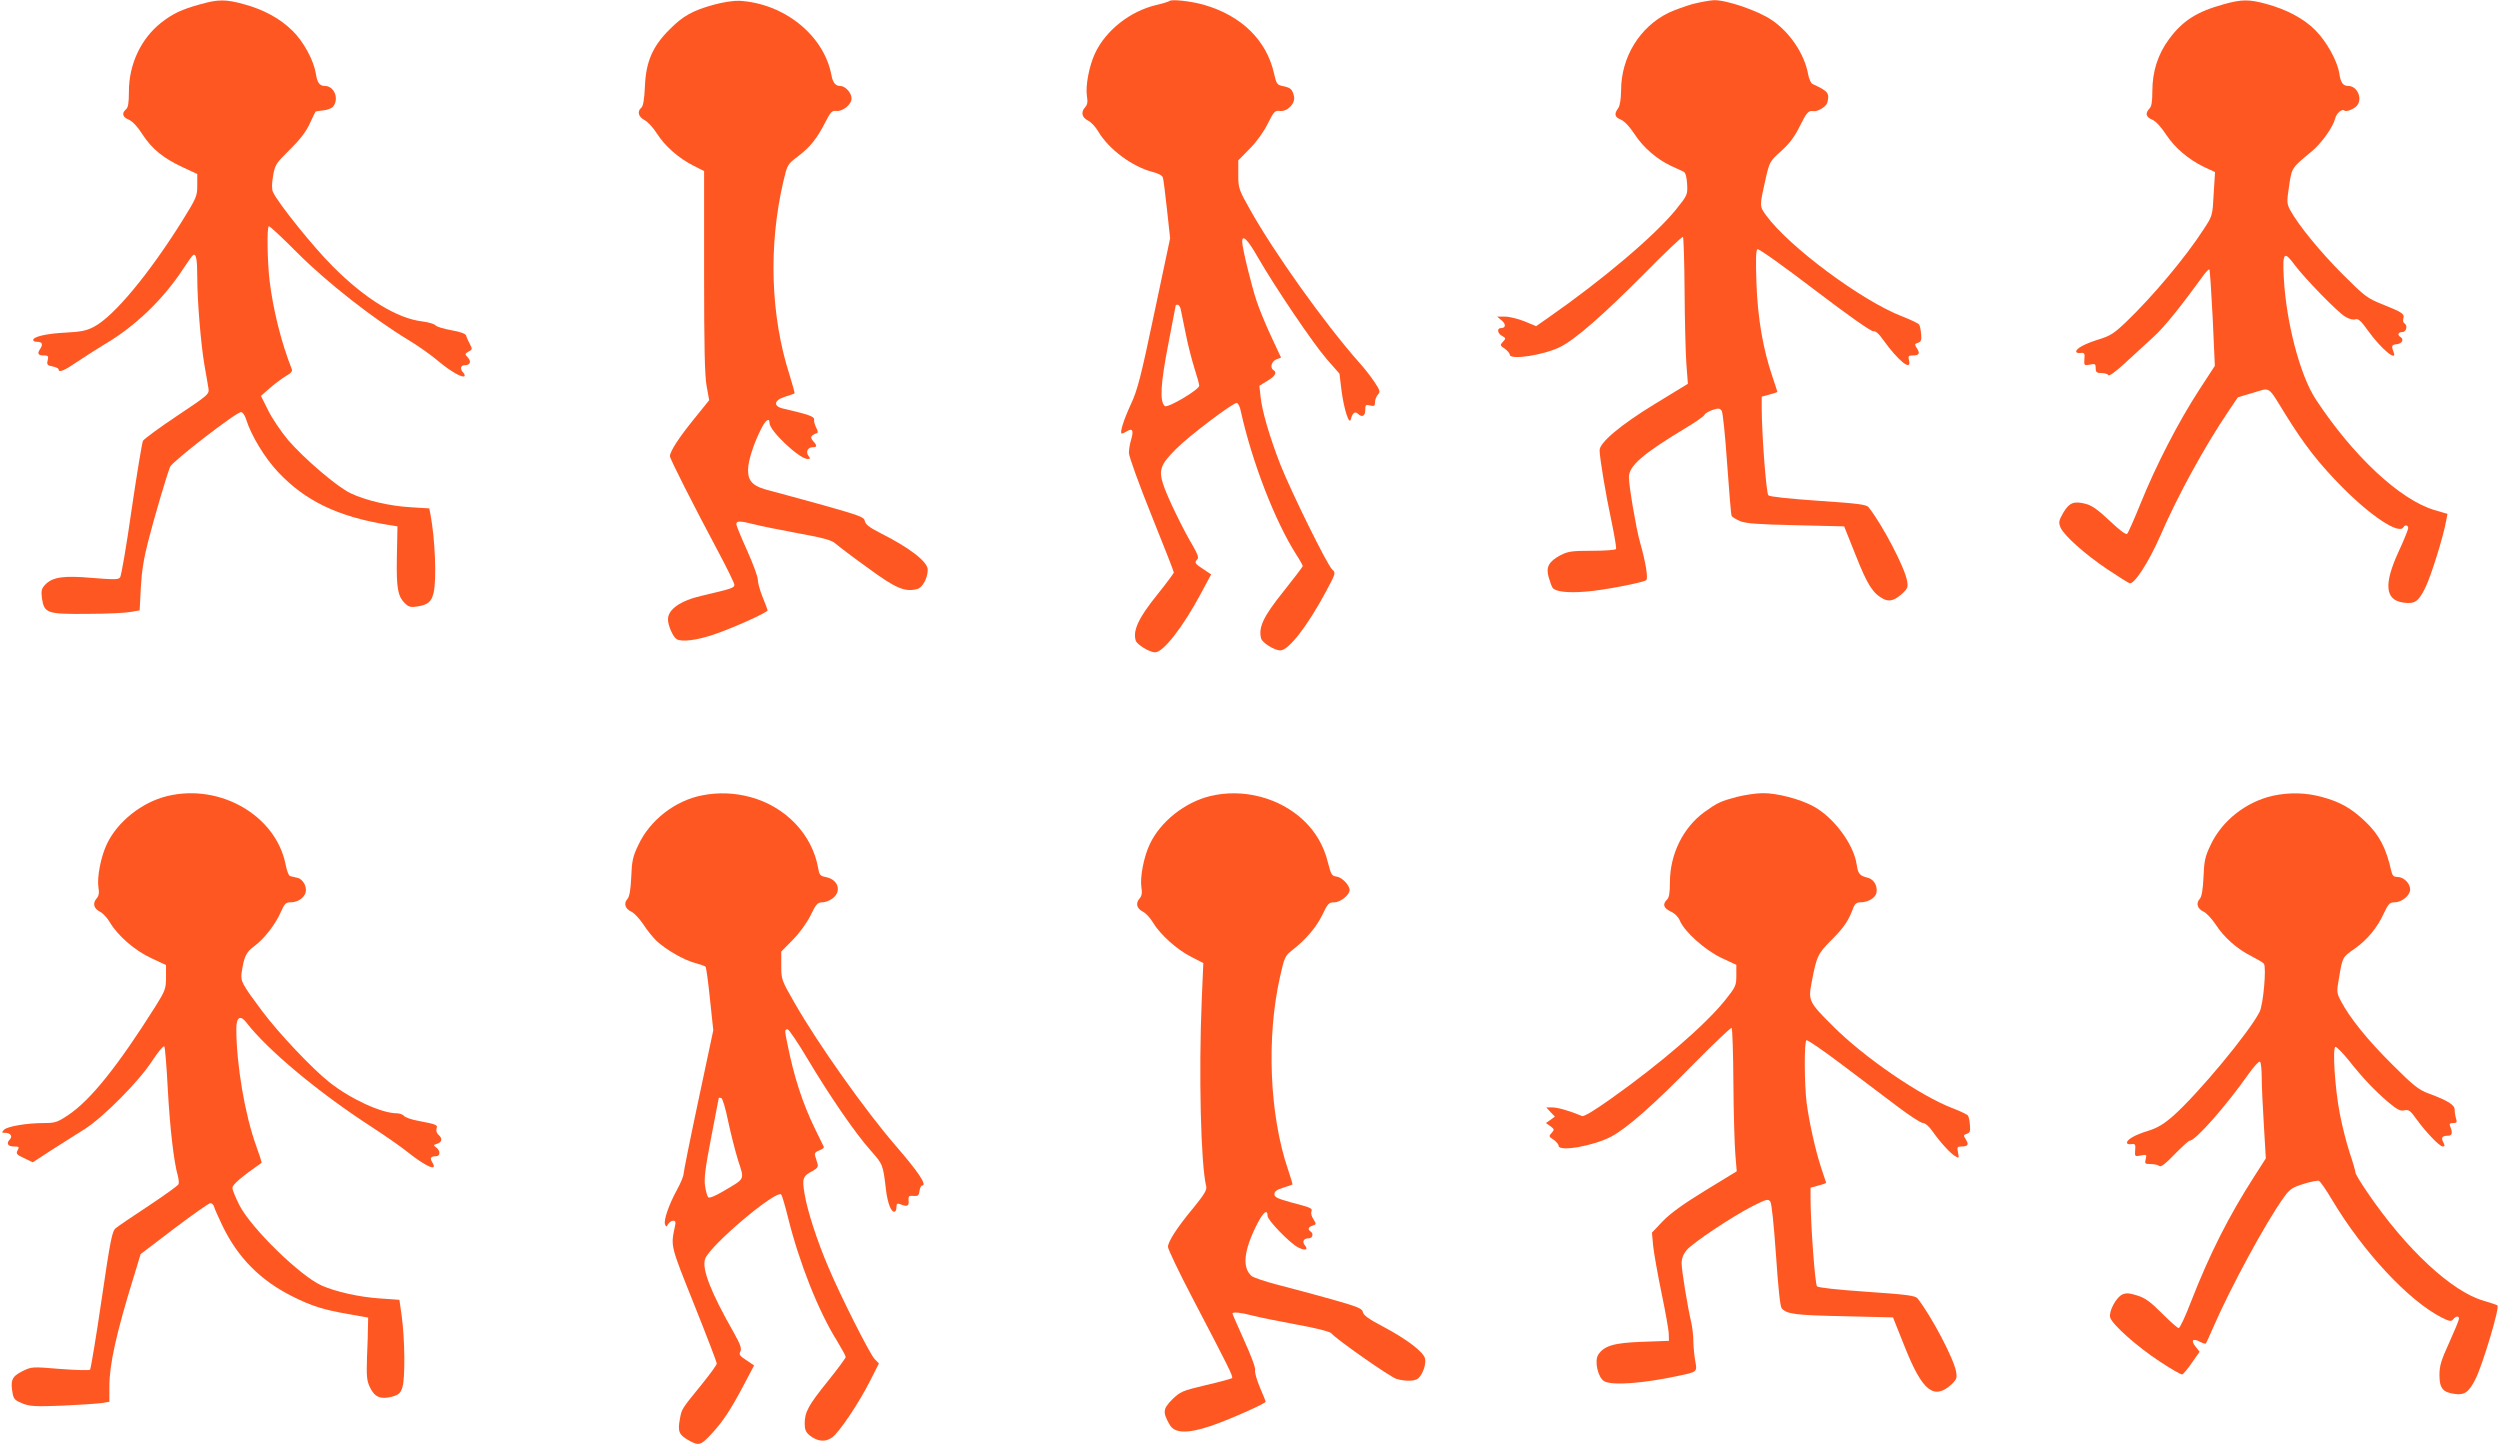 <?xml version="1.0" standalone="no"?>
<!DOCTYPE svg PUBLIC "-//W3C//DTD SVG 20010904//EN"
 "http://www.w3.org/TR/2001/REC-SVG-20010904/DTD/svg10.dtd">
<svg version="1.0" xmlns="http://www.w3.org/2000/svg"
 width="1280pt" height="740pt" viewBox="0 0 1280 740"
 preserveAspectRatio="xMidYMid meet">
<g transform="translate(0,740) scale(0.1,-0.1)"
fill="#ff5722" stroke="none">
<path d="M1025 7378 c-95 -26 -141 -48 -201 -95 -103 -82 -164 -213 -164 -351
0 -59 -4 -83 -15 -92 -23 -19 -18 -40 15 -53 18 -8 45 -36 68 -73 49 -76 108
-124 205 -169 l77 -36 0 -58 c0 -56 -4 -64 -79 -185 -169 -270 -348 -485 -448
-538 -39 -21 -67 -27 -148 -31 -99 -5 -165 -21 -165 -38 0 -5 8 -9 18 -9 28 0
34 -11 18 -36 -17 -25 -12 -34 21 -34 20 0 22 -4 17 -25 -5 -22 -2 -26 25 -31
17 -4 31 -10 31 -15 0 -19 29 -7 96 39 38 26 102 66 141 90 155 91 299 230
400 384 24 37 47 69 52 72 15 10 21 -22 21 -113 0 -120 18 -338 36 -446 9 -49
18 -104 21 -122 5 -31 3 -33 -160 -142 -92 -61 -170 -119 -175 -128 -5 -10
-31 -168 -58 -351 -26 -184 -53 -340 -59 -348 -8 -12 -30 -12 -142 -3 -148 13
-205 5 -243 -36 -18 -20 -20 -30 -15 -70 12 -75 26 -80 235 -78 96 0 195 5
220 10 l45 8 6 115 c4 81 15 152 38 240 32 124 93 332 112 380 11 27 338 280
363 280 8 0 20 -16 26 -37 27 -85 95 -196 162 -268 139 -149 307 -230 563
-272 l50 -8 -3 -155 c-3 -165 4 -206 47 -244 15 -14 28 -16 59 -11 54 9 71 24
82 70 16 68 8 274 -16 401 l-6 31 -96 6 c-106 6 -227 34 -306 71 -69 32 -239
178 -321 273 -36 43 -82 111 -102 152 l-37 74 49 43 c28 24 65 51 83 61 22 12
30 23 26 33 -54 136 -96 305 -114 455 -11 97 -14 268 -4 277 3 3 69 -58 147
-137 151 -151 388 -337 567 -445 50 -30 119 -79 153 -108 63 -53 124 -88 135
-78 3 4 0 12 -6 18 -18 18 -14 38 7 38 28 0 36 18 16 40 -16 17 -15 19 4 30
20 10 20 13 7 38 -8 15 -17 34 -19 43 -3 10 -28 20 -75 28 -39 7 -76 18 -82
25 -5 7 -35 16 -66 20 -130 15 -295 116 -459 281 -101 100 -282 326 -307 381
-7 15 -7 41 0 83 10 58 15 65 85 134 51 50 83 91 102 132 15 33 29 61 30 63 2
2 20 5 41 7 22 2 44 11 51 21 30 41 3 104 -44 104 -27 0 -39 17 -46 64 -11 67
-63 164 -120 219 -64 63 -147 108 -250 136 -92 25 -130 25 -222 -1z"/>
<path d="M3655 7376 c-109 -30 -159 -58 -227 -127 -87 -86 -121 -166 -126
-291 -3 -67 -9 -101 -18 -109 -23 -19 -16 -47 16 -64 16 -8 45 -39 63 -68 42
-66 111 -126 185 -164 l57 -29 0 -515 c0 -383 3 -532 13 -586 l13 -72 -79 -98
c-76 -94 -122 -164 -122 -189 0 -13 119 -248 246 -486 46 -86 84 -164 84 -172
0 -16 -13 -20 -166 -56 -110 -25 -174 -70 -174 -121 0 -31 25 -89 44 -101 24
-16 102 -7 190 23 93 31 276 113 276 124 0 3 -11 33 -25 67 -14 34 -25 74 -25
90 0 16 -25 83 -55 150 -30 66 -55 127 -55 134 0 18 18 18 89 0 31 -8 133 -29
226 -46 137 -25 175 -36 195 -55 14 -12 87 -68 164 -123 143 -105 188 -124
252 -108 27 7 54 56 54 99 0 41 -93 113 -247 190 -52 27 -72 42 -75 59 -3 20
-24 28 -208 80 -113 31 -236 65 -275 75 -89 22 -115 46 -115 107 0 46 29 136
69 214 22 43 41 55 41 26 0 -40 153 -184 195 -184 14 0 15 3 5 15 -16 20 -5
45 20 45 24 0 25 8 3 32 -17 19 -12 29 21 41 5 2 3 14 -5 27 -7 14 -12 32 -11
41 3 16 -24 26 -158 57 -53 12 -48 43 10 61 25 8 46 15 48 17 2 1 -10 44 -26
96 -97 303 -108 660 -31 990 20 85 21 87 74 127 63 48 97 90 140 174 27 53 35
62 56 59 34 -4 79 33 79 64 0 29 -32 64 -59 64 -23 0 -37 17 -44 55 -38 204
-242 368 -472 381 -29 1 -83 -7 -130 -20z"/>
<path d="M5988 7395 c-3 -3 -34 -13 -69 -21 -132 -31 -257 -129 -312 -246 -31
-66 -50 -168 -42 -220 5 -30 3 -44 -10 -58 -22 -25 -16 -52 17 -68 14 -7 37
-31 51 -55 54 -92 175 -181 280 -208 27 -6 48 -18 51 -28 3 -9 12 -82 21 -164
l16 -147 -81 -383 c-69 -329 -86 -394 -120 -467 -38 -82 -59 -150 -46 -150 3
0 15 5 26 12 28 18 35 4 22 -41 -7 -21 -12 -53 -12 -70 0 -18 52 -161 115
-318 63 -156 115 -289 115 -294 0 -4 -40 -58 -89 -119 -91 -113 -122 -179
-106 -230 7 -21 71 -60 99 -60 42 0 144 131 235 302 l52 97 -40 27 c-44 28
-47 34 -30 51 7 7 1 26 -21 64 -55 92 -137 262 -155 321 -23 72 -13 100 67
180 70 70 296 240 311 235 7 -2 16 -21 20 -43 58 -261 175 -562 283 -732 19
-29 34 -56 34 -60 0 -4 -45 -63 -100 -132 -102 -127 -128 -183 -113 -239 6
-22 68 -61 98 -61 43 0 139 124 235 303 49 92 50 94 31 111 -26 24 -208 393
-265 536 -55 141 -95 277 -102 350 l-6 55 41 25 c40 24 51 43 31 55 -19 12
-10 45 15 55 l24 9 -48 103 c-27 57 -61 139 -76 183 -27 80 -75 275 -75 308 0
39 28 11 80 -80 86 -150 282 -440 353 -522 l65 -74 11 -90 c13 -97 40 -178 48
-142 7 30 21 41 35 27 21 -21 38 -13 38 18 0 27 2 30 25 24 21 -5 25 -3 25 17
0 12 7 30 15 39 13 14 11 21 -19 66 -18 27 -53 72 -78 99 -177 200 -437 565
-559 784 -57 101 -59 108 -59 178 l0 72 59 60 c35 35 72 87 92 128 31 62 37
68 61 65 40 -5 82 39 73 76 -8 35 -17 43 -56 51 -30 6 -34 11 -46 65 -38 170
-167 296 -358 351 -65 19 -166 30 -177 20z m57 -1577 c3 -13 14 -70 26 -127
11 -57 32 -137 45 -178 13 -40 24 -80 24 -88 0 -20 -162 -116 -176 -104 -27
22 -22 113 17 314 21 110 39 201 39 203 0 1 4 2 10 2 5 0 12 -10 15 -22z"/>
<path d="M8665 7379 c-38 -11 -93 -31 -121 -44 -148 -72 -244 -227 -244 -398
-1 -47 -6 -79 -15 -91 -22 -30 -18 -46 15 -59 18 -8 45 -37 69 -74 44 -68 115
-129 188 -163 26 -12 55 -25 63 -29 10 -5 16 -27 18 -63 3 -55 2 -57 -57 -131
-109 -134 -377 -361 -656 -555 l-60 -42 -60 25 c-33 13 -78 24 -100 24 l-40 0
23 -19 c24 -20 22 -40 -4 -40 -21 0 -17 -28 7 -40 19 -11 20 -13 4 -30 -16
-17 -15 -19 9 -35 14 -10 26 -24 26 -31 0 -29 176 -2 259 40 79 40 219 163
429 374 106 108 195 192 199 189 3 -4 7 -127 8 -274 1 -148 5 -315 9 -373 l8
-105 -172 -105 c-172 -105 -280 -196 -280 -235 0 -38 32 -230 60 -360 16 -76
27 -142 24 -146 -3 -5 -58 -9 -123 -9 -104 0 -123 -3 -162 -23 -59 -32 -75
-60 -60 -112 6 -22 15 -46 20 -54 13 -20 76 -28 171 -20 85 6 287 45 308 58
12 7 -1 89 -32 198 -19 67 -56 285 -56 329 0 59 69 119 293 254 49 29 91 59
94 66 2 7 21 18 41 25 30 10 37 9 47 -4 6 -9 18 -126 28 -272 10 -142 20 -262
23 -267 4 -6 23 -17 43 -26 28 -12 91 -17 285 -21 l248 -6 60 -150 c59 -149
87 -193 140 -221 32 -17 60 -8 101 30 24 23 27 31 21 63 -12 68 -123 281 -196
375 -11 15 -51 20 -258 34 -147 10 -250 21 -256 28 -11 10 -34 316 -34 448 l0
57 40 11 c22 6 40 12 40 14 0 1 -11 36 -25 77 -48 140 -76 301 -82 480 -4 117
-3 168 5 173 7 4 134 -87 294 -209 172 -131 290 -214 300 -211 10 2 28 -12 49
-43 79 -110 148 -165 133 -106 -5 22 -3 25 18 25 34 0 40 10 23 36 -13 21 -13
23 5 29 16 5 19 14 16 44 -1 21 -6 43 -10 49 -3 6 -43 25 -87 42 -207 80 -580
357 -697 518 -34 48 -34 44 -1 191 19 82 21 86 79 138 43 39 70 75 96 129 34
69 44 79 68 75 22 -4 67 23 72 44 12 48 5 58 -76 95 -8 4 -18 26 -22 48 -18
104 -94 218 -189 281 -70 47 -231 102 -294 100 -22 -1 -71 -10 -110 -20z"/>
<path d="M11385 7378 c-138 -38 -210 -84 -280 -179 -57 -77 -85 -166 -85 -266
0 -53 -4 -79 -15 -89 -23 -24 -18 -44 15 -57 18 -8 45 -37 69 -74 45 -69 115
-129 196 -168 l56 -26 -7 -112 c-6 -112 -6 -112 -52 -182 -93 -144 -262 -345
-399 -476 -59 -56 -79 -69 -138 -87 -71 -22 -115 -46 -115 -62 0 -6 10 -9 23
-7 19 2 22 -2 19 -32 -2 -32 -1 -33 28 -28 27 6 30 4 30 -18 0 -21 5 -25 29
-25 17 0 33 -5 36 -11 4 -6 39 19 86 63 43 40 109 100 145 133 55 50 136 150
260 321 12 16 24 27 26 24 3 -3 10 -115 17 -249 l11 -244 -82 -126 c-104 -160
-221 -387 -297 -576 -33 -81 -64 -152 -70 -158 -6 -6 -36 16 -89 66 -58 55
-91 79 -122 87 -61 16 -85 7 -116 -45 -23 -41 -25 -49 -14 -76 18 -41 124
-136 240 -214 54 -36 105 -68 113 -71 23 -9 97 105 157 241 90 208 227 458
350 640 l48 71 78 23 c92 27 72 40 168 -115 96 -154 169 -248 290 -370 147
-148 288 -241 311 -204 9 15 25 12 25 -4 0 -7 -22 -62 -50 -122 -76 -166 -68
-246 24 -259 60 -9 79 4 116 81 30 64 90 258 104 336 l7 37 -68 20 c-176 53
-415 276 -606 566 -80 121 -152 394 -164 623 -7 131 1 140 57 64 50 -67 217
-239 257 -263 19 -12 41 -18 52 -14 15 5 29 -7 66 -59 65 -91 152 -164 130
-108 -12 32 -10 37 18 40 26 3 37 25 17 37 -17 10 -11 25 10 25 21 0 29 34 10
45 -6 4 -8 15 -5 24 7 24 -5 32 -105 72 -80 32 -92 41 -205 154 -115 115 -228
253 -269 329 -18 34 -18 42 -6 123 14 95 13 93 115 177 51 42 110 125 121 169
6 27 36 52 47 41 8 -8 44 5 62 22 34 35 6 104 -42 104 -27 0 -39 17 -46 65
-10 64 -65 162 -122 220 -60 60 -146 106 -252 135 -88 24 -126 24 -218 -2z"/>
<path d="M856 3324 c-129 -31 -255 -131 -309 -246 -31 -65 -51 -170 -43 -222
5 -28 2 -43 -10 -57 -21 -24 -14 -51 18 -67 14 -7 37 -31 51 -55 40 -68 129
-145 212 -183 l75 -35 0 -62 c0 -59 -4 -69 -53 -148 -193 -306 -333 -482 -449
-559 -54 -36 -67 -40 -122 -40 -90 0 -187 -17 -205 -34 -14 -15 -13 -16 6 -16
26 0 39 -18 24 -33 -20 -20 -12 -37 19 -37 28 0 30 -2 20 -20 -9 -17 -5 -22
34 -40 l44 -21 98 64 c55 35 131 83 169 107 94 60 277 244 344 348 30 46 58
79 62 75 4 -4 12 -102 18 -218 11 -201 31 -374 51 -443 5 -18 7 -39 4 -45 -2
-7 -71 -56 -152 -110 -81 -53 -157 -105 -169 -115 -19 -15 -27 -54 -73 -367
-28 -192 -55 -353 -59 -358 -4 -4 -73 -2 -153 4 -145 12 -146 12 -194 -12 -53
-26 -62 -47 -49 -115 5 -27 13 -35 51 -50 38 -15 67 -16 202 -11 86 4 176 10
200 13 l42 7 0 78 c0 113 35 272 126 566 l34 112 172 131 c94 71 178 130 185
130 8 0 17 -9 20 -21 3 -11 23 -55 43 -97 78 -161 193 -277 354 -358 101 -51
161 -70 295 -93 l96 -17 -1 -45 c0 -24 -2 -96 -5 -159 -3 -100 -1 -120 16
-155 24 -49 55 -61 112 -46 35 10 43 17 53 47 15 45 13 247 -3 364 l-12 85
-100 7 c-105 7 -226 34 -298 66 -110 49 -358 291 -420 409 -20 39 -37 80 -37
91 0 17 48 58 149 128 2 2 -10 40 -27 86 -58 160 -102 418 -102 601 0 60 21
72 52 31 108 -140 368 -357 638 -532 69 -45 150 -101 181 -126 100 -80 164
-108 132 -57 -13 22 -8 31 19 31 23 0 24 29 1 45 -15 11 -15 13 5 19 26 8 28
28 7 46 -9 7 -13 21 -10 31 7 20 1 22 -92 40 -35 6 -68 18 -74 25 -6 8 -24 14
-38 14 -78 0 -238 74 -346 160 -89 71 -259 251 -342 362 -103 138 -112 154
-106 197 12 82 23 106 64 136 51 37 111 114 138 178 17 39 25 47 46 47 34 0
62 15 76 41 16 30 -6 78 -40 85 -14 3 -31 7 -37 9 -6 2 -16 29 -22 60 -50 250
-336 415 -606 349z"/>
<path d="M3596 3328 c-138 -26 -269 -127 -328 -255 -28 -58 -33 -82 -36 -163
-3 -65 -9 -100 -19 -112 -21 -23 -13 -51 20 -66 15 -7 42 -37 61 -65 18 -29
49 -66 67 -84 48 -45 140 -98 196 -113 26 -7 51 -16 55 -19 4 -3 14 -78 23
-166 l17 -160 -76 -358 c-42 -197 -76 -367 -76 -377 0 -11 -15 -48 -34 -82
-42 -77 -69 -156 -61 -177 6 -14 7 -14 16 2 6 9 17 17 26 17 12 0 14 -7 8 -32
-21 -101 -23 -92 99 -397 64 -160 116 -296 116 -302 0 -7 -35 -55 -77 -107
-106 -130 -102 -125 -112 -177 -12 -65 -5 -81 46 -110 52 -29 61 -26 119 37
56 61 95 120 159 241 l56 106 -40 27 c-34 22 -39 29 -30 45 7 15 0 35 -34 96
-119 209 -164 326 -147 377 22 67 365 357 390 330 4 -5 20 -58 35 -119 57
-230 156 -480 251 -631 24 -40 44 -76 44 -82 0 -5 -41 -61 -91 -123 -101 -125
-119 -159 -119 -218 0 -30 6 -44 25 -60 41 -32 80 -36 115 -11 37 26 138 177
196 292 l44 87 -23 24 c-26 29 -177 328 -237 472 -57 133 -108 291 -121 375
-13 77 -9 89 44 116 21 12 27 20 23 35 -3 10 -9 28 -12 39 -5 15 0 22 21 30
15 6 25 13 23 18 -2 4 -22 45 -45 92 -65 134 -108 267 -142 438 -14 67 -14 72
2 72 6 -1 53 -69 102 -152 112 -188 245 -382 324 -470 61 -69 62 -70 77 -198
3 -30 12 -70 20 -88 14 -35 34 -35 34 0 0 15 4 18 18 13 36 -15 47 -11 44 17
-2 24 1 27 25 25 24 -2 28 2 31 26 2 15 8 27 13 27 28 0 -19 70 -136 205 -155
179 -396 519 -515 727 -69 120 -70 123 -70 194 l0 72 58 59 c35 35 72 86 92
126 28 58 36 67 60 67 15 0 39 9 54 21 46 36 28 95 -34 108 -31 6 -35 11 -41
46 -30 172 -166 315 -347 364 -82 22 -164 25 -246 9z m132 -1668 c13 -62 36
-152 51 -201 33 -102 38 -91 -74 -157 -42 -25 -73 -38 -79 -32 -5 5 -12 31
-16 57 -6 37 1 93 31 248 21 110 39 202 39 203 0 2 6 2 13 0 7 -3 22 -54 35
-118z"/>
<path d="M6196 3324 c-129 -31 -255 -131 -309 -246 -31 -65 -51 -170 -43 -222
5 -28 2 -43 -10 -57 -21 -24 -14 -51 18 -67 14 -7 37 -31 51 -55 36 -61 124
-140 196 -176 l62 -32 -8 -187 c-16 -375 -5 -847 23 -957 4 -17 -11 -42 -64
-107 -85 -102 -132 -175 -132 -202 0 -12 56 -129 125 -261 189 -361 210 -404
203 -411 -4 -3 -64 -20 -135 -36 -121 -29 -130 -33 -172 -74 -47 -48 -49 -65
-12 -129 25 -44 91 -46 210 -6 87 29 281 115 281 124 0 3 -13 37 -30 75 -16
39 -27 78 -24 87 4 9 -20 73 -55 150 -33 74 -61 137 -61 140 0 9 44 5 100 -10
30 -8 132 -29 225 -46 101 -18 175 -37 181 -45 24 -30 301 -224 334 -234 49
-14 96 -12 113 4 23 23 40 74 33 101 -9 34 -94 99 -215 163 -73 38 -101 59
-103 74 -3 18 -24 27 -158 65 -85 24 -209 57 -275 74 -66 17 -128 38 -137 46
-49 43 -40 130 27 263 33 65 55 82 55 44 0 -21 112 -137 155 -160 37 -19 56
-14 36 10 -16 19 -6 36 20 36 20 0 26 24 9 35 -16 10 -12 23 11 30 19 6 19 8
4 32 -9 13 -14 31 -11 38 7 19 2 21 -101 48 -72 20 -88 27 -88 43 0 14 12 23
45 33 25 8 46 15 47 16 2 1 -8 35 -22 76 -95 278 -112 676 -41 989 22 99 26
107 62 135 70 54 124 118 155 182 27 57 33 63 60 63 32 0 79 38 79 63 0 25
-40 66 -67 69 -24 3 -28 10 -43 68 -21 88 -63 160 -125 219 -123 117 -311 166
-479 125z"/>
<path d="M8893 3320 c-83 -22 -100 -30 -167 -78 -109 -80 -176 -216 -176 -359
0 -53 -4 -79 -15 -89 -24 -24 -18 -43 19 -61 21 -9 40 -29 47 -47 24 -57 128
-150 212 -190 l77 -36 0 -55 c0 -51 -3 -58 -59 -128 -102 -126 -327 -321 -581
-501 -87 -62 -140 -94 -150 -90 -62 26 -124 44 -151 44 l-32 0 22 -24 22 -23
-23 -17 -23 -16 23 -16 c21 -16 21 -18 6 -35 -15 -16 -14 -19 10 -34 14 -10
26 -24 26 -31 0 -33 180 -1 270 47 81 43 216 162 427 377 101 102 186 183 189
179 4 -4 8 -132 9 -284 1 -153 6 -317 10 -364 l7 -86 -162 -99 c-111 -68 -179
-117 -217 -157 l-55 -58 6 -67 c4 -37 23 -146 43 -242 20 -96 37 -191 37 -210
l1 -35 -135 -5 c-146 -5 -197 -20 -227 -66 -21 -32 -1 -119 31 -136 41 -23
200 -11 381 28 95 20 95 20 85 74 -5 25 -9 70 -10 100 0 30 -5 75 -11 100 -19
82 -49 264 -49 302 0 25 8 46 26 68 33 38 232 171 338 225 70 35 79 38 90 23
7 -9 18 -118 29 -273 11 -163 21 -263 29 -273 25 -30 68 -36 317 -41 l253 -6
60 -150 c91 -229 150 -276 242 -191 24 24 27 32 21 64 -12 67 -126 283 -197
374 -11 14 -52 20 -258 34 -148 10 -250 21 -257 28 -10 10 -33 320 -33 454 l0
51 40 11 c22 6 40 12 40 14 0 1 -11 34 -24 72 -29 86 -62 232 -76 337 -12 96
-13 314 -1 321 5 3 87 -53 182 -125 96 -72 224 -169 285 -215 61 -46 119 -84
130 -84 11 0 32 -18 49 -43 40 -57 94 -116 118 -128 17 -10 18 -8 12 20 -6 28
-4 31 18 31 33 0 39 10 22 36 -13 21 -13 23 5 29 16 5 19 14 16 44 -1 21 -6
43 -10 49 -3 5 -39 23 -79 38 -165 63 -453 260 -613 421 -122 121 -126 130
-109 220 26 138 32 150 103 221 63 63 88 100 111 165 8 19 17 27 35 27 39 0
76 21 83 47 8 35 -12 71 -44 79 -42 10 -50 20 -57 69 -16 104 -117 240 -222
297 -68 37 -187 68 -259 67 -33 0 -92 -9 -132 -19z"/>
<path d="M11638 3326 c-138 -31 -262 -128 -320 -253 -28 -58 -33 -82 -36 -163
-3 -65 -9 -100 -19 -112 -21 -23 -13 -51 20 -66 15 -7 42 -37 61 -65 42 -66
110 -126 184 -163 31 -16 60 -33 63 -38 14 -18 -3 -210 -22 -247 -52 -103
-316 -421 -443 -533 -48 -42 -80 -61 -128 -76 -66 -20 -108 -44 -108 -61 0 -6
10 -9 23 -7 19 3 22 -1 19 -31 -2 -33 -2 -33 29 -27 29 6 31 4 25 -19 -6 -23
-4 -25 27 -25 18 0 38 -5 43 -10 7 -7 32 12 78 60 37 38 72 70 78 70 29 0 186
178 302 343 26 37 52 65 57 61 5 -3 9 -39 9 -80 0 -41 5 -151 11 -245 l10
-170 -59 -92 c-131 -204 -228 -396 -323 -639 -29 -76 -58 -138 -64 -138 -6 0
-44 34 -85 75 -60 60 -86 79 -127 92 -41 13 -58 14 -77 5 -31 -14 -70 -86 -62
-117 9 -35 138 -150 254 -226 58 -38 109 -68 115 -66 5 1 28 28 49 59 l40 57
-22 28 c-25 32 -12 43 26 22 13 -7 26 -10 28 -8 2 2 18 38 36 79 90 208 274
547 365 672 30 41 43 49 101 67 36 11 71 18 77 15 7 -3 37 -46 67 -97 159
-266 392 -517 562 -603 40 -20 48 -21 58 -9 15 18 30 19 30 3 0 -7 -23 -62
-50 -122 -41 -90 -50 -118 -50 -166 0 -68 17 -89 79 -97 50 -7 72 10 106 77
37 75 124 365 112 376 -2 3 -34 13 -70 24 -163 46 -397 263 -594 552 -35 51
-63 97 -63 104 0 7 -13 53 -30 103 -16 49 -39 139 -50 198 -25 127 -39 343
-22 343 6 0 36 -30 66 -67 76 -96 132 -154 200 -213 49 -41 65 -50 86 -45 22
5 31 -1 60 -42 49 -68 120 -143 137 -143 11 0 11 4 3 21 -13 24 -7 34 23 34
22 0 26 14 12 48 -6 13 -2 17 15 17 19 0 21 4 15 23 -4 12 -7 32 -7 45 0 25
-33 46 -135 84 -49 18 -77 40 -184 147 -128 127 -217 238 -262 323 -24 45 -24
48 -11 123 18 106 18 105 79 147 66 47 116 107 150 181 23 49 30 57 54 57 38
0 81 35 81 66 0 31 -33 64 -65 64 -19 0 -26 7 -31 28 -27 121 -62 188 -136
258 -70 66 -126 98 -218 123 -83 23 -166 25 -252 7z"/>
</g>
</svg>
